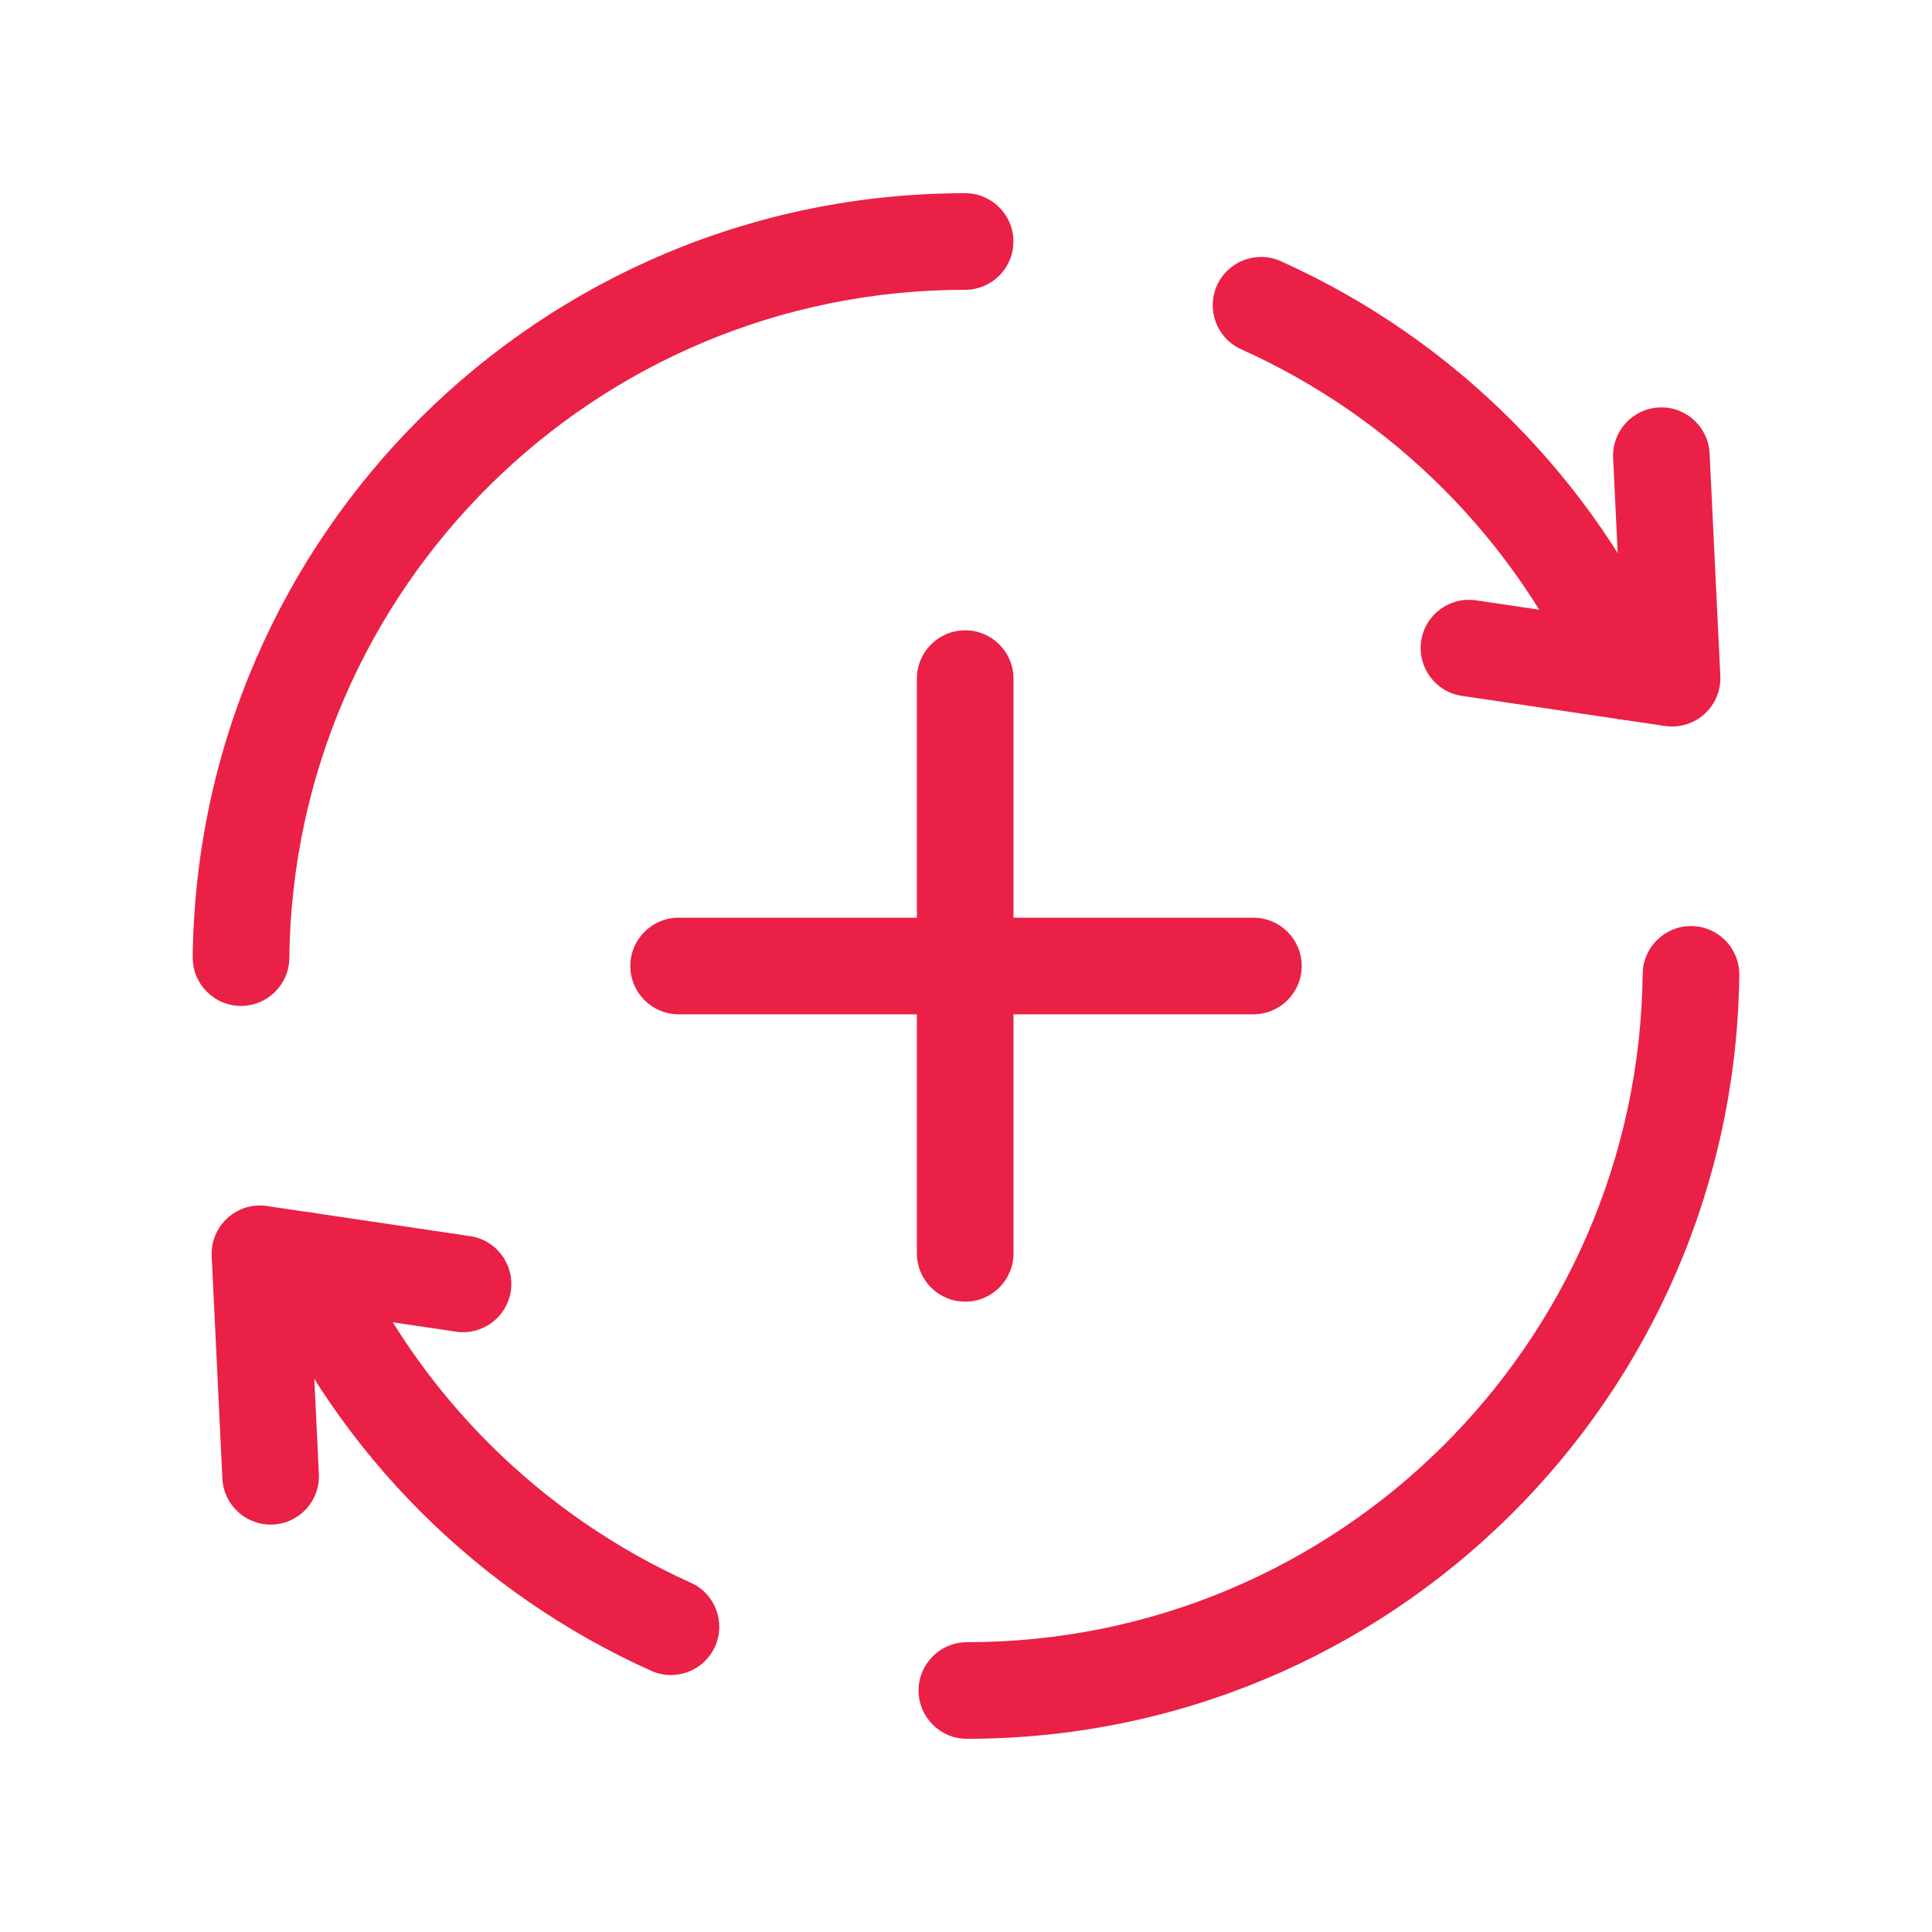 <svg width="60" height="60" viewBox="0 0 60 60" fill="none" xmlns="http://www.w3.org/2000/svg">
<path fill-rule="evenodd" clip-rule="evenodd" d="M52.532 28.76C53.36 28.77 54.024 29.449 54.015 30.277C53.866 43.402 43.191 54 30.027 54C29.199 54 28.527 53.328 28.527 52.5C28.527 51.672 29.199 51 30.027 51C41.544 51 50.884 41.728 51.015 30.243C51.025 29.415 51.704 28.751 52.532 28.76Z" fill="#EA2046"/>
<path fill-rule="evenodd" clip-rule="evenodd" d="M51.523 12.654C52.35 12.614 53.053 13.253 53.093 14.08L53.426 20.99C53.447 21.439 53.267 21.873 52.934 22.174C52.602 22.476 52.151 22.612 51.708 22.546L45.4 21.611C44.581 21.49 44.015 20.727 44.136 19.907C44.258 19.088 45.02 18.522 45.84 18.644L50.342 19.311L50.097 14.225C50.057 13.397 50.695 12.694 51.523 12.654Z" fill="#EA2046"/>
<path fill-rule="evenodd" clip-rule="evenodd" d="M37.794 8.865C38.134 8.11 39.021 7.772 39.777 8.112C45.154 10.527 49.482 14.851 51.883 20.242C52.22 20.999 51.88 21.886 51.123 22.223C50.366 22.56 49.479 22.22 49.142 21.463C47.043 16.749 43.256 12.963 38.548 10.848C37.792 10.509 37.455 9.621 37.794 8.865Z" fill="#EA2046"/>
<path fill-rule="evenodd" clip-rule="evenodd" d="M29.973 9C18.456 9 9.116 18.272 8.985 29.757C8.975 30.585 8.296 31.249 7.468 31.24C6.64 31.23 5.976 30.551 5.985 29.723C6.134 16.598 16.809 6 29.973 6C30.801 6 31.473 6.672 31.473 7.5C31.473 8.328 30.801 9 29.973 9Z" fill="#EA2046"/>
<path fill-rule="evenodd" clip-rule="evenodd" d="M7.066 37.826C7.398 37.524 7.848 37.388 8.292 37.454L14.6 38.389C15.419 38.51 15.985 39.273 15.864 40.092C15.742 40.912 14.979 41.478 14.16 41.356L9.659 40.689L9.903 45.775C9.943 46.603 9.305 47.306 8.477 47.346C7.65 47.386 6.947 46.747 6.907 45.919L6.574 39.01C6.553 38.561 6.733 38.127 7.066 37.826Z" fill="#EA2046"/>
<path fill-rule="evenodd" clip-rule="evenodd" d="M8.877 37.777C9.634 37.44 10.521 37.781 10.858 38.537C12.957 43.251 16.744 47.037 21.452 49.152C22.208 49.491 22.545 50.379 22.206 51.135C21.866 51.89 20.979 52.228 20.223 51.888C14.846 49.473 10.518 45.149 8.117 39.758C7.78 39.001 8.12 38.114 8.877 37.777Z" fill="#EA2046"/>
<path fill-rule="evenodd" clip-rule="evenodd" d="M29.975 19.575C30.803 19.575 31.475 20.247 31.475 21.075V38.925C31.475 39.753 30.803 40.425 29.975 40.425C29.146 40.425 28.475 39.753 28.475 38.925V21.075C28.475 20.247 29.146 19.575 29.975 19.575Z" fill="#EA2046"/>
<path fill-rule="evenodd" clip-rule="evenodd" d="M19.575 30C19.575 29.172 20.247 28.5 21.075 28.5H38.925C39.753 28.5 40.425 29.172 40.425 30C40.425 30.828 39.753 31.5 38.925 31.5H21.075C20.247 31.5 19.575 30.828 19.575 30Z" fill="#EA2046"/>
</svg>
